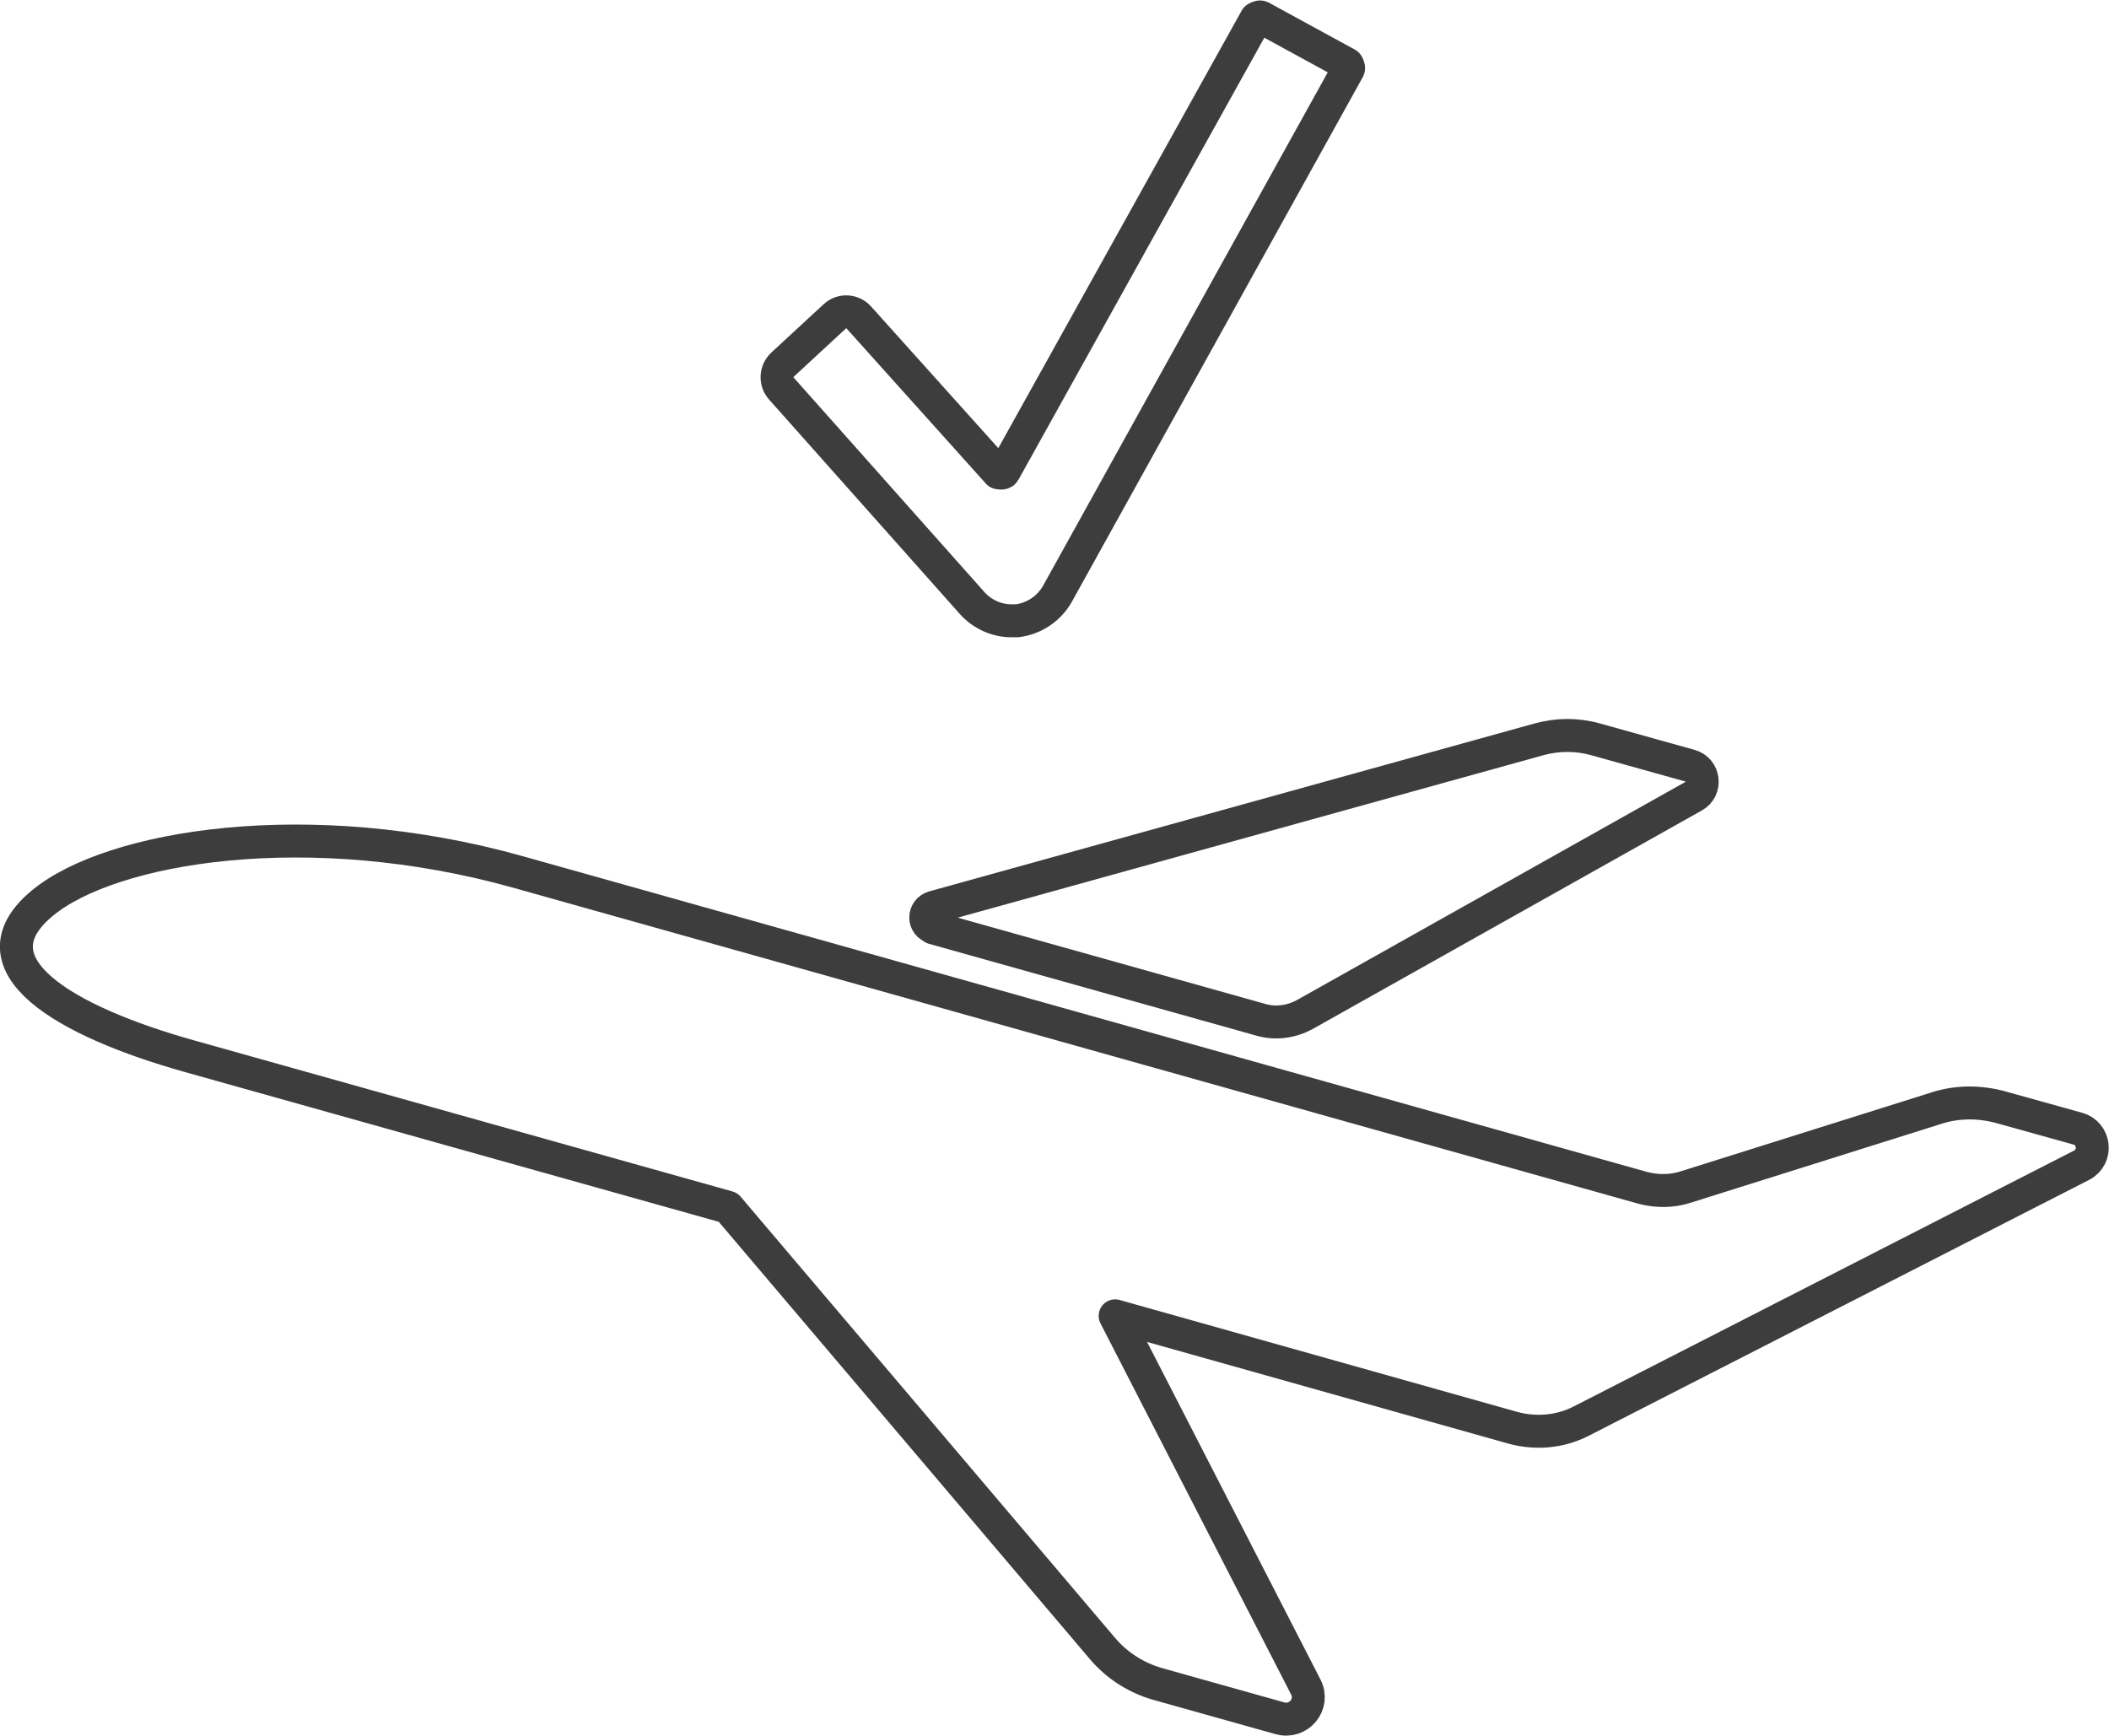 <?xml version="1.0" encoding="UTF-8"?>
<svg id="Layer_2" data-name="Layer 2" xmlns="http://www.w3.org/2000/svg" viewBox="0 0 48 39.51">
  <defs>
    <style>
      .cls-1 {
        stroke-linecap: round;
      }

      .cls-1, .cls-2 {
        fill: none;
        stroke: #3d3d3d;
        stroke-linejoin: round;
        stroke-width: .75px;
      }
    </style>
  </defs>
  <g id="Layer_1-2" data-name="Layer 1">
    <g>
      <path class="cls-2" d="M47.29,25.69l-1.76-.49c-.48-.13-.98-.13-1.45.02l-5.72,1.8c-.31.1-.64.1-.96.02l-25.6-7.19c-4.77-1.34-9.28-.59-10.84.71-1.69,1.4.53,2.69,3.35,3.48l12.26,3.44,8.52,10.04c.33.39.77.67,1.26.81l2.78.78c.43.12.79-.32.59-.71l-4.34-8.45,9.06,2.55c.52.14,1.07.09,1.54-.15l11.4-5.83c.36-.19.3-.72-.09-.83Z"/>
      <path class="cls-2" d="M21.24,21.12l7.45,2.09c.34.1.7.05,1.01-.12l8.85-4.97c.29-.16.24-.6-.08-.69l-2.15-.6c-.42-.12-.87-.12-1.3,0l-13.77,3.82c-.24.07-.24.4,0,.46Z"/>
      <path class="cls-1" d="M23.02,14.13c-.34,0-.67-.15-.9-.41l-4.34-4.88c-.14-.16-.12-.4.03-.54l1.19-1.1c.16-.15.41-.13.55.03l3.17,3.53s.1.03.13-.02L28.59.42s.07-.05.11-.03l1.96,1.07s.05.07.03.11l-6.62,11.94c-.19.34-.53.57-.92.62-.04,0-.08,0-.13,0Z"/>
    </g>
  </g>
</svg>